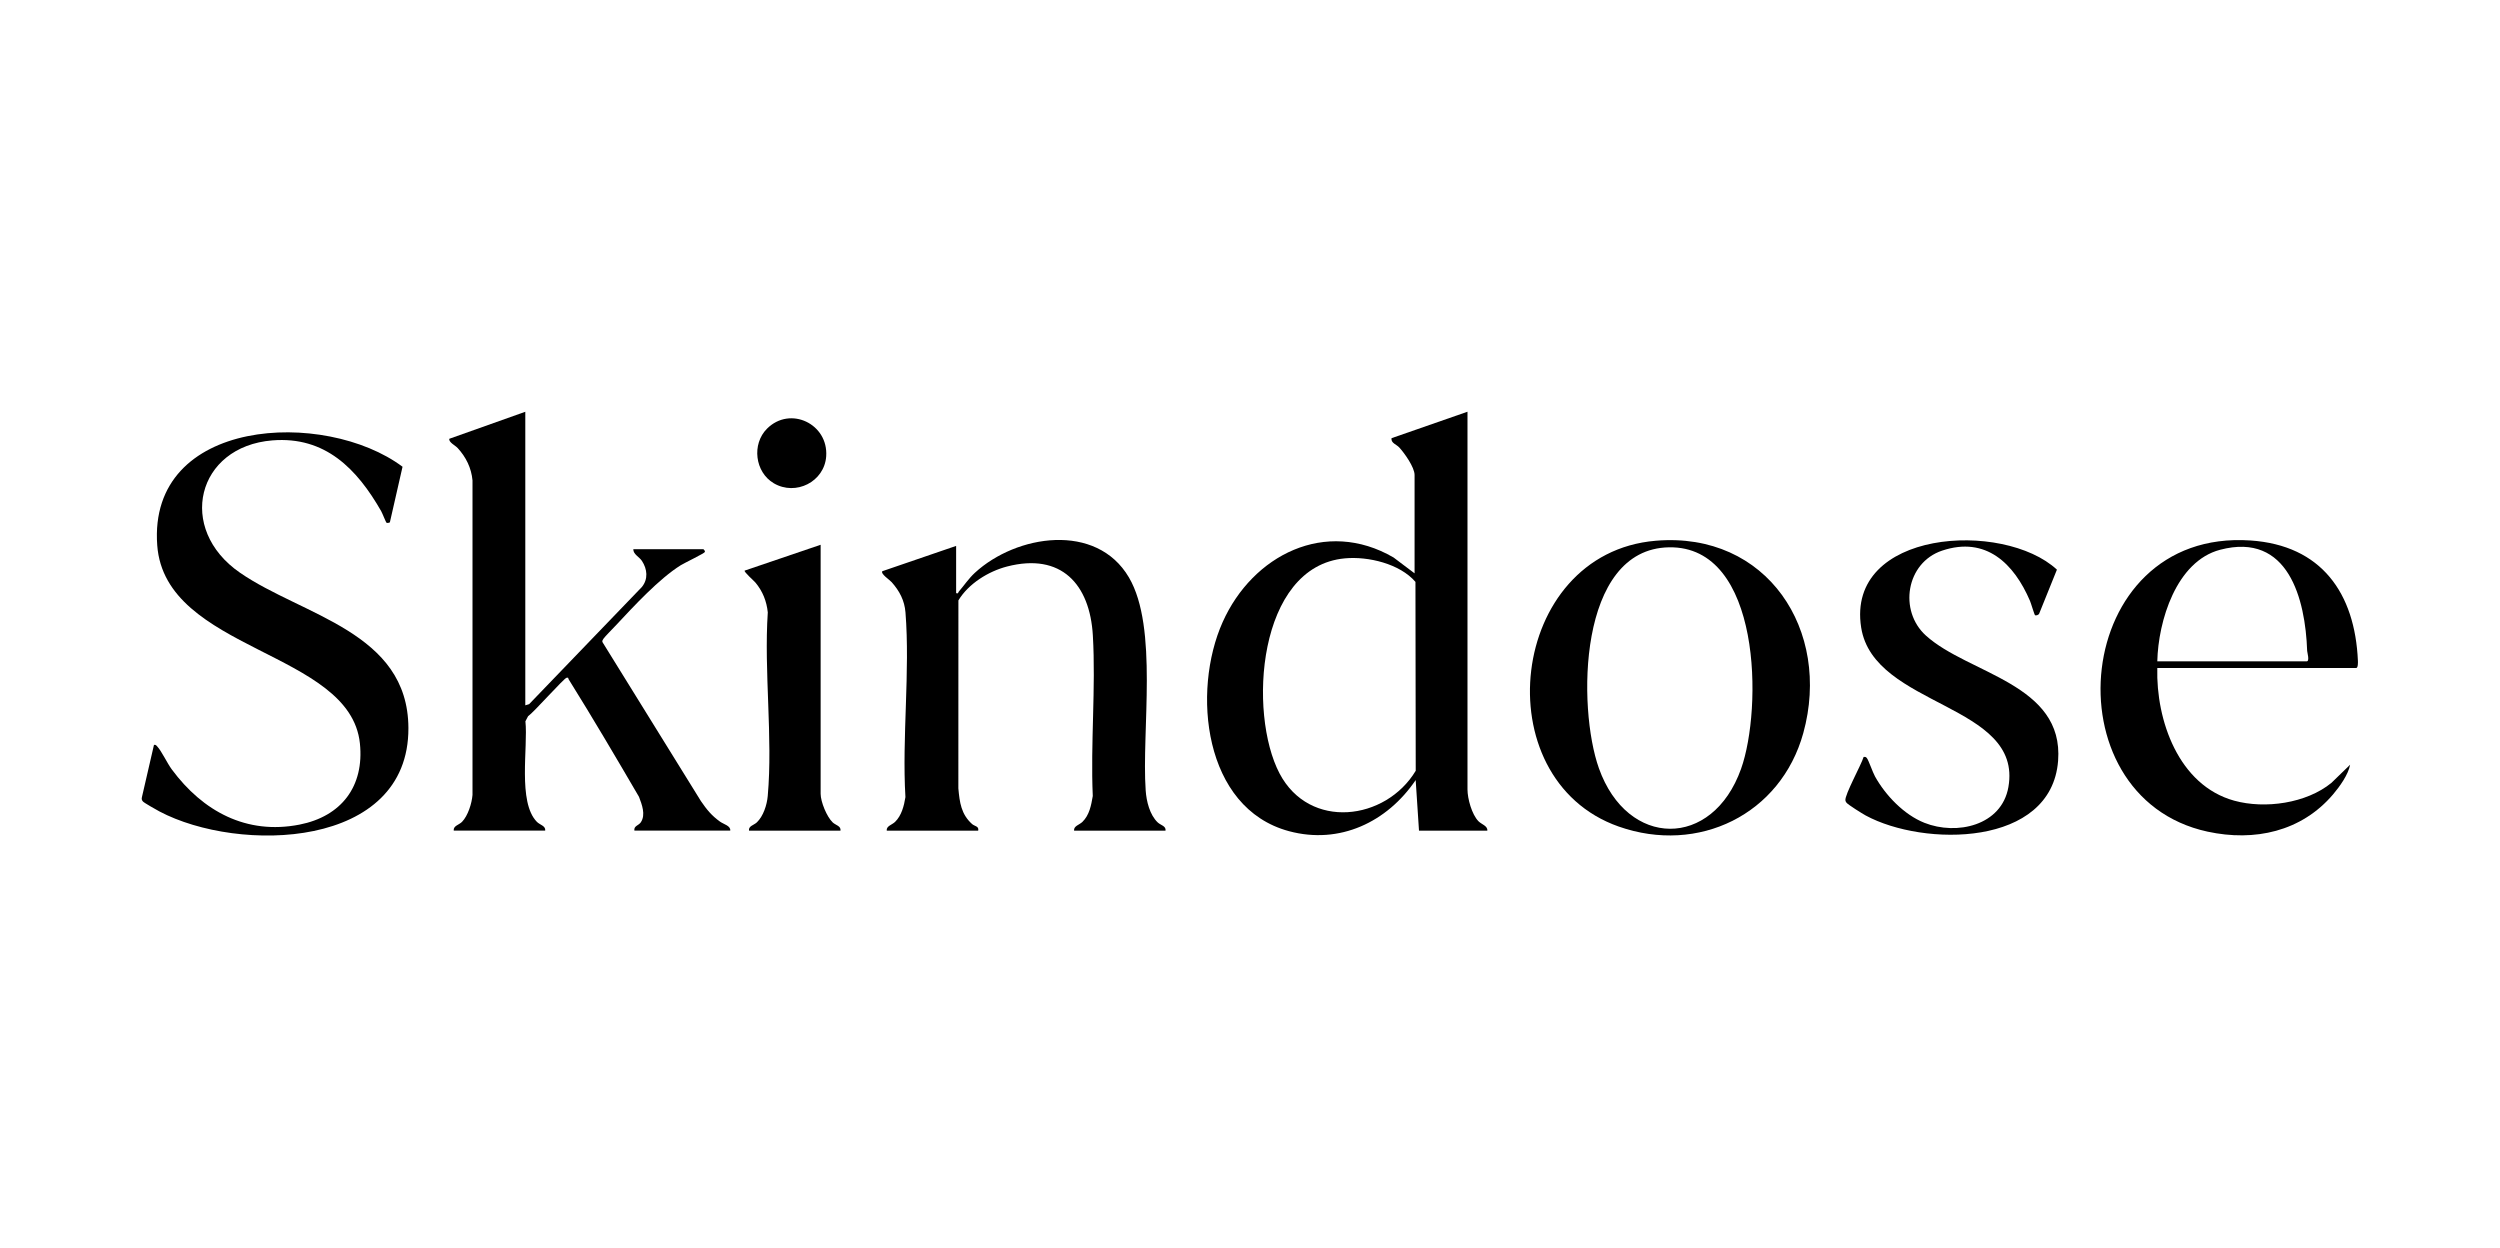 <svg version="1.0" preserveAspectRatio="xMidYMid meet" height="400" viewBox="0 0 600.75 300" zoomAndPan="magnify" width="801" xmlns:xlink="http://www.w3.org/1999/xlink" xmlns="http://www.w3.org/2000/svg"><path fill-rule="nonzero" fill-opacity="1" d="M 352.637 98.949 L 352.637 189.695 C 352.637 191.902 353.672 195.711 355.285 197.355 C 355.996 198.078 357.527 198.465 357.402 199.602 L 340.984 199.602 L 340.188 187.449 C 333.352 197.531 321.934 203.016 309.738 199.73 C 289.191 194.199 286.359 166.145 293.805 149.488 C 301.004 133.383 318.543 124.457 334.875 133.965 L 339.922 137.773 L 339.922 114.129 C 339.922 112.289 337.492 108.879 336.23 107.512 C 335.562 106.789 334.215 106.469 334.379 105.297 L 352.637 98.938 Z M 323.191 134.172 C 302.105 136.086 299.887 171.445 307.484 185.875 C 314.676 199.531 332.984 197.211 340.199 185.219 L 340.133 139.824 C 336.371 135.461 328.773 133.656 323.188 134.172 Z M 323.191 134.172" fill="#000000"></path><path fill-rule="nonzero" fill-opacity="1" d="M 126.23 98.949 L 126.23 169.488 L 127.148 169.211 L 154.258 141.039 C 155.789 139.141 155.555 136.762 154.258 134.789 C 153.598 133.789 152.168 133.211 152.18 131.973 L 168.996 131.973 C 169.094 131.973 169.453 132.375 169.395 132.629 C 169.316 132.953 164.465 135.277 163.59 135.82 C 158.383 139.07 152.352 145.613 148.07 150.191 C 147.5 150.809 145.266 153.066 145.012 153.484 C 144.863 153.742 144.68 153.934 144.754 154.273 L 168.43 192.5 C 169.82 194.535 170.992 195.98 173.012 197.434 C 173.926 198.09 175.609 198.43 175.48 199.598 L 152.445 199.598 C 152.258 198.445 153.473 198.391 154.004 197.578 C 155.203 195.746 154.246 193.336 153.555 191.488 C 148.023 182.008 142.438 172.523 136.629 163.207 C 136.5 163.008 136.695 162.77 136.164 162.859 C 135.516 162.969 128.254 171.191 126.895 172.109 L 126.258 173.32 C 126.918 179.594 124.363 192.738 129.012 197.488 C 129.738 198.23 131.156 198.445 131.012 199.59 L 109.031 199.59 C 108.887 198.441 110.305 198.23 111.027 197.488 C 112.453 196.031 113.387 193.023 113.543 191.016 L 113.543 115.441 C 113.277 112.473 111.977 109.82 109.965 107.652 C 109.43 107.066 107.734 106.234 107.98 105.434 L 126.242 98.945 Z M 126.23 98.949" fill="#000000"></path><path fill-rule="nonzero" fill-opacity="1" d="M 280.078 199.609 L 258.102 199.609 C 257.961 198.488 259.363 198.223 260.098 197.508 C 261.785 195.875 262.215 193.5 262.594 191.281 C 262.039 178.609 263.344 165.301 262.613 152.707 C 261.895 140.348 254.988 132.773 242.004 136.129 C 237.492 137.297 232.73 140.262 230.305 144.277 L 230.293 189.438 C 230.602 192.82 230.957 195.664 233.598 198.023 C 234.18 198.543 235.301 198.52 235.059 199.609 L 213.082 199.609 C 212.941 198.488 214.34 198.223 215.078 197.508 C 216.645 195.988 217.242 193.637 217.574 191.547 C 216.73 177.141 218.715 161.414 217.586 147.156 C 217.359 144.293 216.141 141.996 214.27 139.895 C 213.75 139.309 211.57 137.898 212.02 137.262 L 229.758 131.18 L 229.758 142.539 C 230.379 142.703 230.203 142.395 230.367 142.203 C 231.668 140.691 232.773 139.016 234.258 137.648 C 244.219 128.469 263.465 125.445 271.285 138.762 C 278.379 150.844 274.305 175.613 275.309 189.961 C 275.488 192.535 276.273 195.809 278.211 197.641 C 278.898 198.289 280.25 198.496 280.074 199.609 Z M 280.078 199.609" fill="#000000"></path><path fill-rule="nonzero" fill-opacity="1" d="M 92.879 125.625 C 92.746 125.543 91.879 123.324 91.59 122.816 C 85.777 112.664 78.152 104.812 65.465 105.824 C 47.258 107.285 42.371 127.078 57.676 137.629 C 72.703 147.992 98.039 151.824 98.141 174.934 C 98.27 204.117 57.367 205.062 38.316 194.988 C 37.688 194.656 34.621 192.922 34.352 192.602 C 34.062 192.266 34 192.016 34.098 191.582 L 37 178.996 C 37.422 178.906 37.551 179.121 37.797 179.387 C 38.863 180.543 40.168 183.387 41.285 184.895 C 48.711 194.926 59.203 200.664 71.961 198.156 C 82.043 196.176 87.566 188.957 86.484 178.629 C 84.148 156.332 39.672 156.566 37.785 131.055 C 35.496 100.227 78.129 98.234 96.73 112.16 L 93.688 125.512 C 93.527 125.66 93.012 125.699 92.891 125.621 Z M 92.879 125.625" fill="#000000"></path><path fill-rule="nonzero" fill-opacity="1" d="M 397.867 129.941 C 424.668 127.68 440.129 151.531 433.332 176.152 C 427.926 195.715 408.125 205.363 388.98 198.621 C 356.461 187.168 362.457 132.922 397.867 129.941 Z M 401.035 131.52 C 379.117 131.922 379.051 170.109 384.215 184.613 C 391.062 203.871 411.5 204.082 418.379 184.75 C 423.516 170.312 423.309 131.109 401.039 131.52 Z M 401.035 131.52" fill="#000000"></path><path fill-rule="nonzero" fill-opacity="1" d="M 518.398 160.508 C 518.066 173.109 523.52 188.715 536.879 192.402 C 544.277 194.445 554.223 193.047 560.238 188.125 L 564.734 183.762 C 564.301 186.129 562.219 189.035 560.633 190.895 C 553.035 199.832 541.762 202.289 530.477 199.844 C 492.008 191.5 497.719 126.98 540.77 129.875 C 557.879 131.023 565.898 142.562 566.605 158.793 C 566.621 159.148 566.66 160.516 566.195 160.516 L 518.398 160.516 Z M 518.398 158.926 L 554.277 158.926 C 555.074 158.926 554.43 156.816 554.41 156.41 C 553.984 143.957 549.891 127.797 533.496 132.109 C 522.926 134.895 518.617 149.266 518.398 158.926 Z M 518.398 158.926" fill="#000000"></path><path fill-rule="nonzero" fill-opacity="1" d="M 489.012 147.824 C 488.859 147.723 488.047 144.938 487.809 144.395 C 483.98 135.449 477.238 128.789 466.699 132.312 C 458.035 135.207 456.203 146.75 462.785 152.719 C 473 161.98 495.992 164.27 494.562 182.828 C 492.961 203.562 462.242 203.516 448.312 195.953 C 447.562 195.547 444.047 193.355 443.707 192.883 C 443.57 192.699 443.484 192.566 443.449 192.324 C 443.262 191.004 447.285 183.742 447.828 181.898 C 448.227 181.859 448.359 181.863 448.613 182.176 C 449.027 182.688 450 185.562 450.562 186.574 C 453.09 191.125 457.531 195.77 462.43 197.719 C 470.188 200.809 480.988 198.398 482.617 189.137 C 486.152 169.023 450.246 169.992 447.238 150.789 C 443.551 127.266 481.422 124.969 494.277 136.887 L 490.035 147.402 C 489.941 147.766 489.254 147.988 489.012 147.824 Z M 489.012 147.824" fill="#000000"></path><path fill-rule="nonzero" fill-opacity="1" d="M 197.199 130.918 L 197.199 190.75 C 197.199 192.668 198.684 196.289 200.102 197.633 C 200.789 198.285 202.141 198.488 201.969 199.602 L 179.988 199.602 C 179.812 198.488 181.164 198.285 181.852 197.633 C 183.438 196.133 184.297 193.414 184.488 191.277 C 185.742 177.223 183.555 161.387 184.5 147.148 C 184.211 144.449 183.289 142.125 181.57 140.035 C 181.141 139.516 178.836 137.543 178.926 137.121 L 197.195 130.91 Z M 197.199 130.918" fill="#000000"></path><path fill-rule="nonzero" fill-opacity="1" d="M 184.32 103.004 C 189.887 97.449 199.082 101.867 198.535 109.656 C 198.105 115.77 191.215 119.234 185.941 116.129 C 181.406 113.453 180.598 106.719 184.32 103.004 Z M 184.32 103.004" fill="#000000"></path></svg>